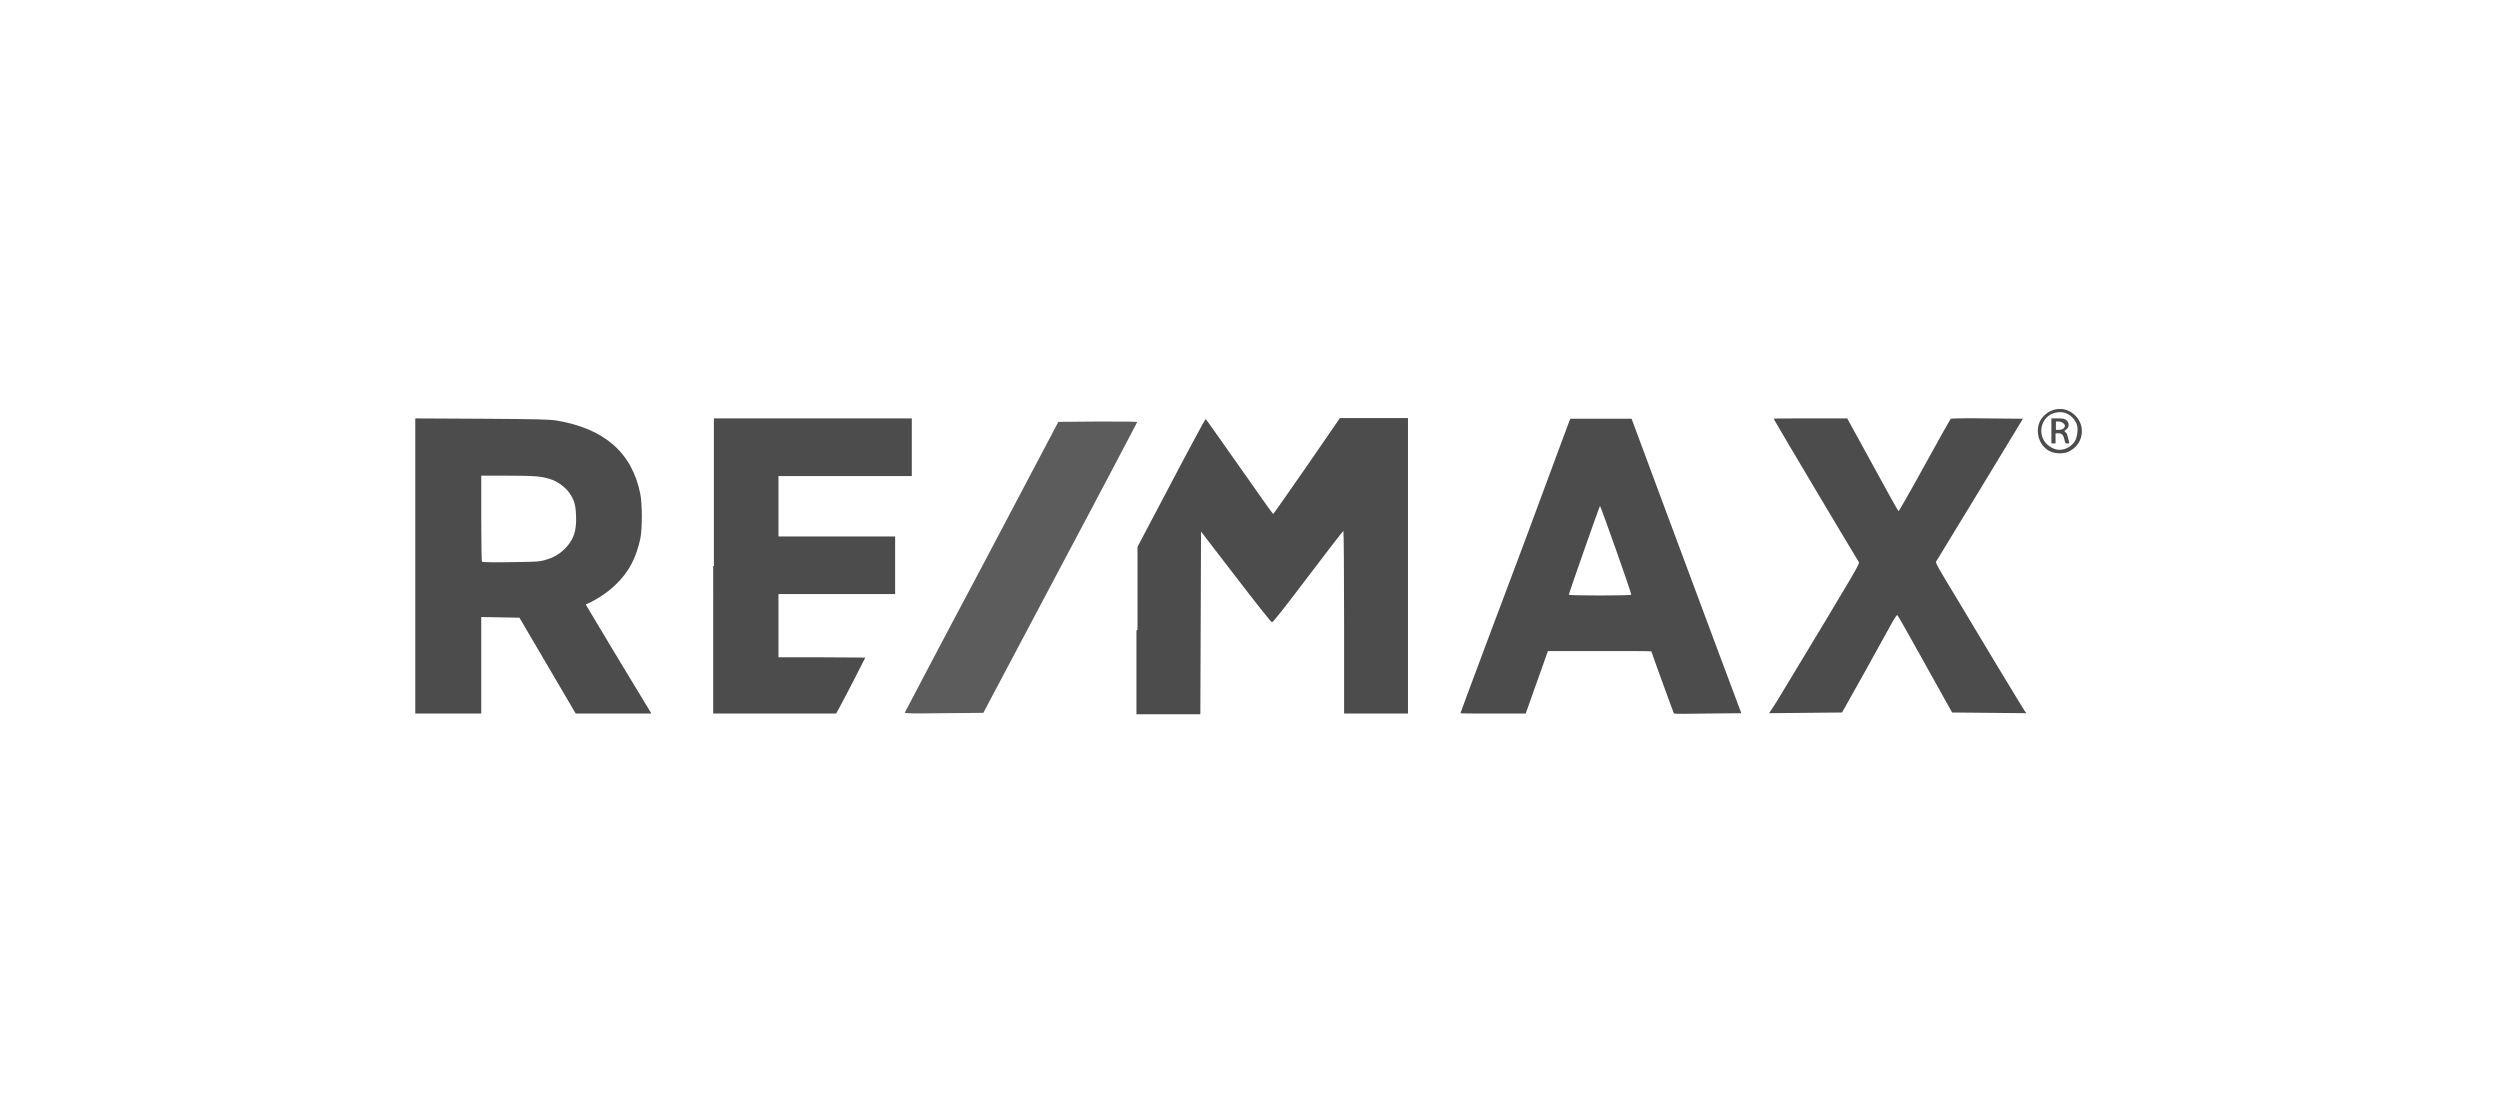 <?xml version="1.0" encoding="utf-8"?>
<!-- Generator: Adobe Illustrator 24.2.3, SVG Export Plug-In . SVG Version: 6.00 Build 0)  -->
<svg version="1.1" id="Ebene_1" xmlns="http://www.w3.org/2000/svg" xmlns:xlink="http://www.w3.org/1999/xlink" x="0px" y="0px"
	 viewBox="0 0 720 320" style="enable-background:new 0 0 720 320;" xml:space="preserve">
<style type="text/css">
	.st0{fill:#4C4C4C;}
	.st1{fill:#5C5C5C;}
</style>
<g id="REMAX_logo_1_" transform="translate(3013, 24)">
	<path id="path104_1_" class="st0" d="M-2893.4,96.5V139v42.5h9.5h9.5v-13.9v-13.9l5.5,0.1l5.5,0.1l8.1,13.8l8.1,13.8h10.9h10.9
		l-9.5-15.7c-5.2-8.6-9.4-15.7-9.4-15.7c3.2-1.4,6.5-3.6,8.8-5.9c3.6-3.5,5.7-7.5,6.9-13c0.6-2.8,0.6-10,0-13
		c-2.4-11.9-10.4-18.8-24.2-21.1c-2-0.3-5.1-0.4-21.5-0.5L-2893.4,96.5z M-2874.4,113h7.8c8.2,0,9.9,0.2,12.7,1.2
		c1.8,0.7,3.9,2.3,4.9,3.8c1.4,2,1.8,3.5,1.9,6.5c0.2,4.4-0.7,7-3.2,9.5c-1.7,1.7-3.3,2.6-5.8,3.3c-1.7,0.5-2.7,0.5-9.9,0.6
		c-4.4,0.1-8.1,0-8.2-0.1c-0.1-0.1-0.2-5.7-0.2-12.5V113z"/>
	<path id="path100_1_" class="st0" d="M-2807.4,139V96.5h28.5h28.5v8.3v8.3h-19.2h-19.2v8.7v8.7h16.8h16.8v8.3v8.3h-16.8h-16.8v9.1
		v9.1h12.5c6.9,0,12.5,0.1,12.5,0.1c0,0.1-5.6,11-7.5,14.5l-0.9,1.6l-17.7,0l-17.7,0V139z"/>
	<path id="path98_1_" class="st1" d="M-2752.4,181.2c0.1-0.2,10-19.1,22.2-42l22-41.7l11.4-0.1c9.1,0,11.4,0,11.3,0.2
		c-0.1,0.2-10,19.1-22.2,42l-22.1,41.7l-11.4,0.1C-2750.2,181.5-2752.5,181.5-2752.4,181.2z"/>
	<path id="path96_1_" class="st0" d="M-2685.4,157.5v-24l9.7-18.4c5.3-10.1,9.8-18.4,9.9-18.4s1.1,1.4,2.3,3.1
		c2,2.9,12.1,17.1,15.5,22c0.9,1.2,1.6,2.2,1.7,2.2c0.1,0,4.4-6.2,9.7-13.8l9.5-13.8l9.8,0l9.8,0V139v42.5h-9.2h-9.2v-26.3
		c0-14.5-0.1-26.3-0.2-26.3c-0.1,0-4.7,5.9-10.2,13.2c-7.2,9.5-10.1,13.2-10.4,13.1c-0.2,0-4.9-5.9-10.4-13.1l-10-13l-0.1,26.3
		l-0.1,26.3h-9.2h-9.2V157.5z"/>
	<path id="path94_1_" class="st0" d="M-2560.7,96.5l-0.3,0.7c-0.1,0.4-3.7,9.8-7.8,21s-11.2,30-15.6,41.7c-4.4,11.8-8,21.4-8,21.5
		c0,0.1,4.3,0.1,9.4,0.1l9.4,0l1-2.8c0.5-1.5,2-5.6,3.2-9l2.2-6.2h14.9c8.2,0,14.9,0,14.9,0.1c0,0.2,6.4,17.8,6.5,17.9
		c0.1,0.1,4.5,0.1,9.8,0l9.6-0.1l-6.4-17.1c-3.5-9.4-10.6-28.5-15.8-42.4l-9.4-25.3h-8.8H-2560.7z M-2552.2,121.7
		c0.1-0.2,9.1,25.1,9,25.6c0,0.1-4.1,0.2-9,0.2c-5,0-9-0.1-9-0.2C-2561.2,147-2552.4,121.9-2552.2,121.7z"/>
	<path id="path90_1_" class="st0" d="M-2501.4,178.2c24-39.7,24.1-39.9,23.7-40.4c-0.8-1.2-24.5-41-24.5-41.2
		c0-0.1,4.8-0.1,10.6-0.1h10.6l7.3,13.3c4,7.3,7.3,13.4,7.5,13.4c0.1,0,3.5-5.9,7.5-13.2c4-7.3,7.4-13.3,7.5-13.4
		c0.1-0.1,4.8-0.2,10.5-0.1l10.3,0.1l-7.1,11.7c-3.9,6.5-9.5,15.6-12.4,20.4c-2.9,4.7-5.3,8.8-5.5,9c-0.2,0.4,0.2,1.2,6.7,11.9
		c1.4,2.3,6.1,10.2,10.5,17.5s8.2,13.5,8.4,13.8l0.4,0.5l-10.7-0.1l-10.7-0.1l-7.8-14c-4.3-7.7-7.8-14-8-14.1
		c-0.1,0-0.9,1.1-1.7,2.6s-4.3,7.8-7.8,14.1l-6.4,11.4l-10.5,0.1l-10.5,0.1L-2501.4,178.2z"/>
	<g id="g4682_1_" transform="translate(467, 0.793)">
		<path id="path4676_1_" class="st0" d="M-2886.9,93c-1.6,0-3.2,0.7-4.5,2c-3.1,3.1-1.8,8.9,2.3,10.4c1.5,0.5,3.5,0.5,4.8-0.1
			c4.2-1.9,5.2-7.2,2-10.4C-2883.6,93.6-2885.3,92.9-2886.9,93L-2886.9,93z M-2886.7,93.9c1.9,0,3.6,1.1,4.6,3
			c0.4,0.7,0.5,1.8,0.4,2.8c-0.1,1-0.4,2-0.8,2.7c-0.4,0.6-1.2,1.3-1.7,1.6c-1.9,1.1-3.8,1-5.6-0.3c-3.3-2.3-3-7.3,0.5-9.2
			C-2888.4,94.1-2887.5,93.9-2886.7,93.9L-2886.7,93.9z"/>
		<path id="path4672_1_" class="st0" d="M-2889.2,95.9v3.5v3.5h1.2V100h0.9c1,0,1.4,0.6,1.7,2c0.1,0.4,0.2,0.9,0.4,0.9l0.4,0h0.5
			c0.1-0.1,0-0.3,0-0.4c-0.1-0.2-0.2-0.9-0.4-1.5c-0.1-0.6-0.2-0.9-0.5-1.2c-0.2-0.1-0.5-0.3-0.4-0.5c0-0.1,0.2-0.2,0.5-0.4
			c0.9-0.7,0.9-2,0-2.7c-0.5-0.4-1-0.5-2.4-0.5H-2889.2z M-2888,96.6h0.9c0.9,0,1.8,0.7,1.8,1.3c0,0.2-0.2,0.5-0.4,0.7
			s-0.9,0.4-1.3,0.4h-0.9v-1.2V96.6z"/>
	</g>
</g>
</svg>
